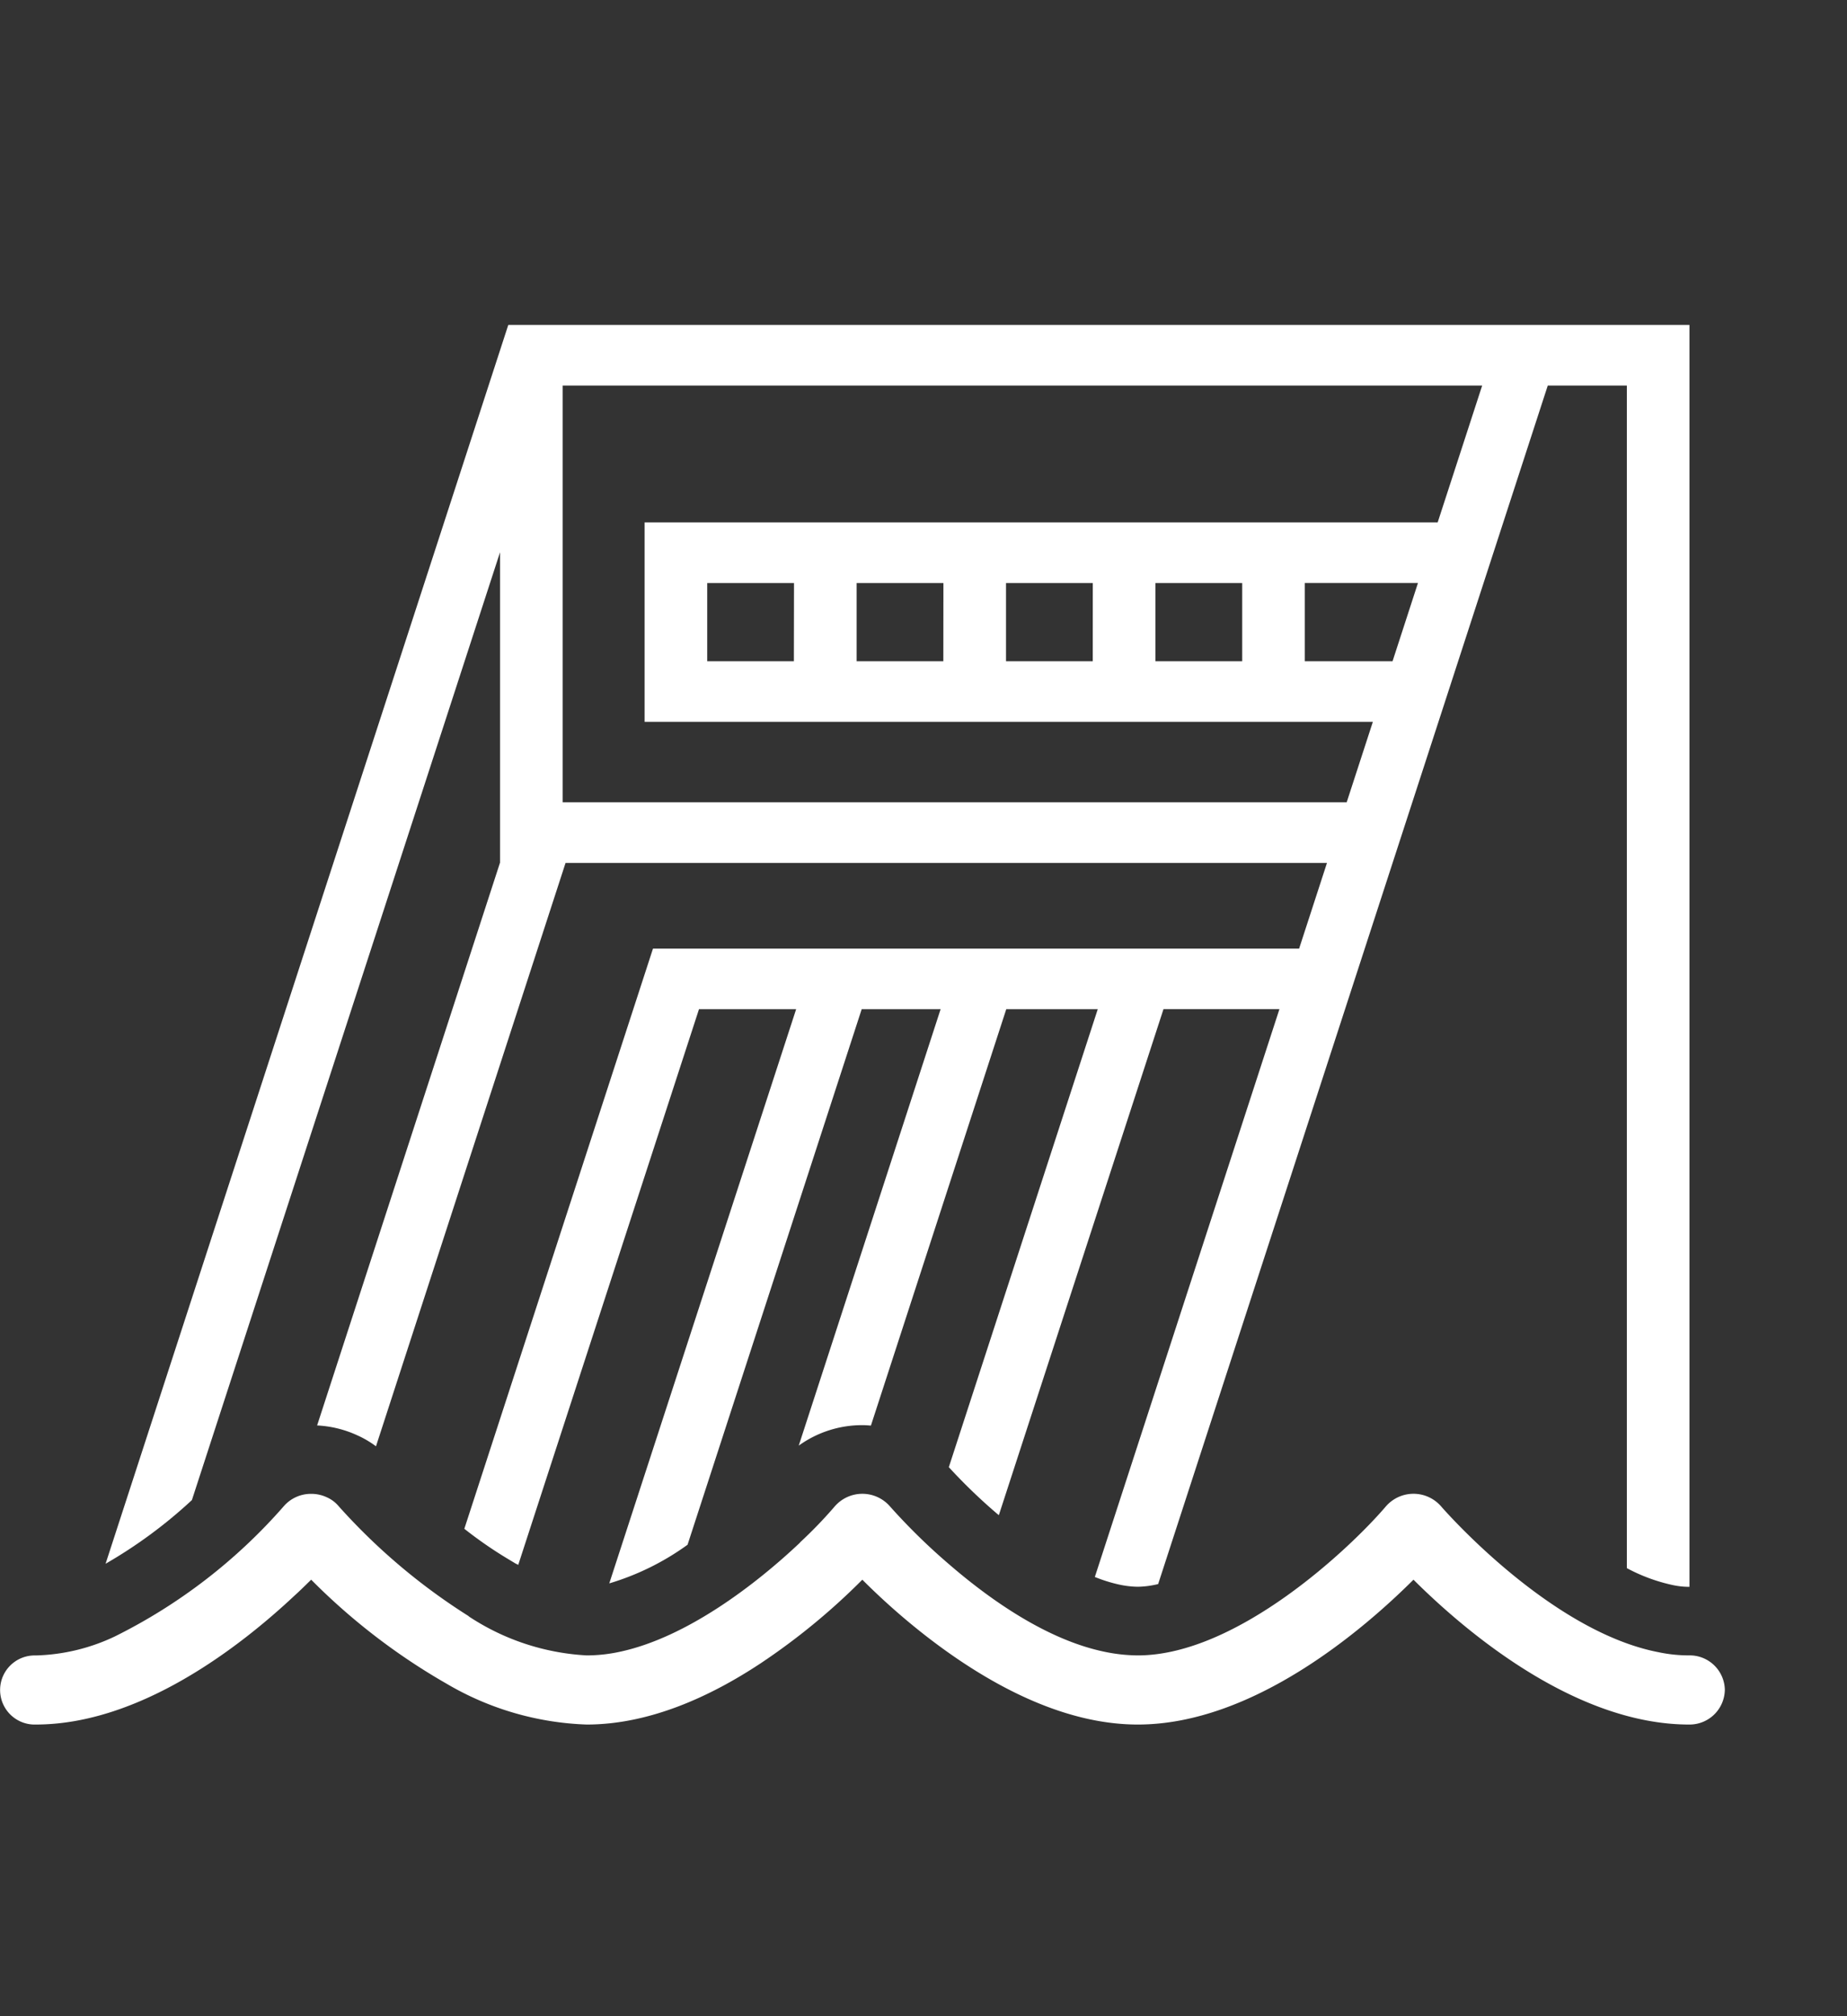 <svg xmlns="http://www.w3.org/2000/svg" xmlns:xlink="http://www.w3.org/1999/xlink" width="110" height="120" viewBox="0 0 110 120">
  <rect x="0" y="0" width="110" height="120" fill="#333333" stroke="none"/>
  <defs>
    <clipPath id="clip-path">
      <rect id="Rectangle_1978" data-name="Rectangle 1978" width="102.724" height="83.301" fill="#fff" stroke="rgba(0,0,0,0)" stroke-width="1"/>
    </clipPath>
  </defs>
  <g id="Group_17575" data-name="Group 17575" transform="translate(-781 -447)">
    <rect id="Rectangle_2673" data-name="Rectangle 2673" width="110" height="120" transform="translate(781 447)" fill="#fff" opacity="0"/>
    <g id="Group_17573" data-name="Group 17573" transform="translate(781 466.34)">
      <g id="Group_17572" data-name="Group 17572" transform="translate(0 0)" clip-path="url(#clip-path)">
        <path id="Path_10228" data-name="Path 10228" d="M102.724,69.535a2.1,2.1,0,0,1-2.125,2.056c-6.873,0-13.448-5.663-16.418-8.621-2.97,2.958-9.545,8.621-16.418,8.621-4.673,0-9.21-2.633-12.578-5.242a40.627,40.627,0,0,1-3.828-3.379,39.308,39.308,0,0,1-6.04,4.966c-3.02,2-6.649,3.655-10.378,3.655a17.6,17.6,0,0,1-8.34-2.429,37.787,37.787,0,0,1-8.066-6.192c-.3.289-.621.613-.982.938-3.281,3.078-9.235,7.683-15.424,7.683a2.057,2.057,0,1,1,0-4.112,11.655,11.655,0,0,0,4.711-1.13,32.62,32.62,0,0,0,10.055-7.743,2.14,2.14,0,0,1,1.641-.745,2.183,2.183,0,0,1,.92.2,1.948,1.948,0,0,1,.721.541,36.425,36.425,0,0,0,7.743,6.541v.012a14.111,14.111,0,0,0,7.022,2.321,9.3,9.3,0,0,0,1.976-.216c4-.854,8.116-4.028,10.726-6.493v-.012a26.352,26.352,0,0,0,2.076-2.152,2.178,2.178,0,0,1,3.281,0,36.655,36.655,0,0,0,3.567,3.487c2.4,2.068,5.755,4.437,9.16,5.158a9.9,9.9,0,0,0,2.038.228c5.916,0,12.677-6.409,14.778-8.874a2.178,2.178,0,0,1,3.281,0c.062.072,6.426,7.419,12.938,8.681a8.692,8.692,0,0,0,1.839.192,2.091,2.091,0,0,1,2.125,2.056" transform="translate(0 11.71)" fill="#fff" stroke="rgba(0,0,0,0)" stroke-width="1"/>
        <path id="Path_10229" data-name="Path 10229" d="M10.2,69.941,28.551,13.529V32L17.657,65.5a6.48,6.48,0,0,1,2.391.586,5.79,5.79,0,0,1,1.115.655L32.453,32.02H77.8l-1.659,5.1H37.66L26.425,71.65a24.582,24.582,0,0,0,2.491,1.731l.552.332c.057.031.111.053.168.084L40.4,40.725h5.786L35.057,74.9a15.506,15.506,0,0,0,4.662-2.3L50.09,40.725h4.7L46.341,66.7a6.465,6.465,0,0,1,3.786-1.218c.173,0,.343.013.512.026L58.7,40.725h5.449L55.279,67.983a32.629,32.629,0,0,0,2.857,2.756l.122.1,9.805-30.115h6.905L63.975,74.518a9.023,9.023,0,0,0,1.423.447,5.594,5.594,0,0,0,1.135.135,5.439,5.439,0,0,0,1.213-.16L84.44,23.622h0l3.86-11.87,2.65-8.144h4.709V73.992a10.406,10.406,0,0,0,2.7,1,4.635,4.635,0,0,0,1.009.113l.02,0V0H29.042L5.059,73.731a28.222,28.222,0,0,0,5.141-3.79M81.706,20.015H76.481V15.359h6.738ZM32.279,3.608H87.043l-2.65,8.144H37.161v11.87H80.533l-1.559,4.79H32.279ZM72.752,20.015H67.583V15.36h5.169Zm-8.9,0H58.685V15.36h5.169Zm-8.9,0H49.788V15.36h5.169Zm-8.9,0H40.89V15.36h5.169Z" transform="translate(1.229 0)" fill="#fff" stroke="rgba(0,0,0,0)" stroke-width="1"/>
      </g>
    </g>
  </g>
</svg>
